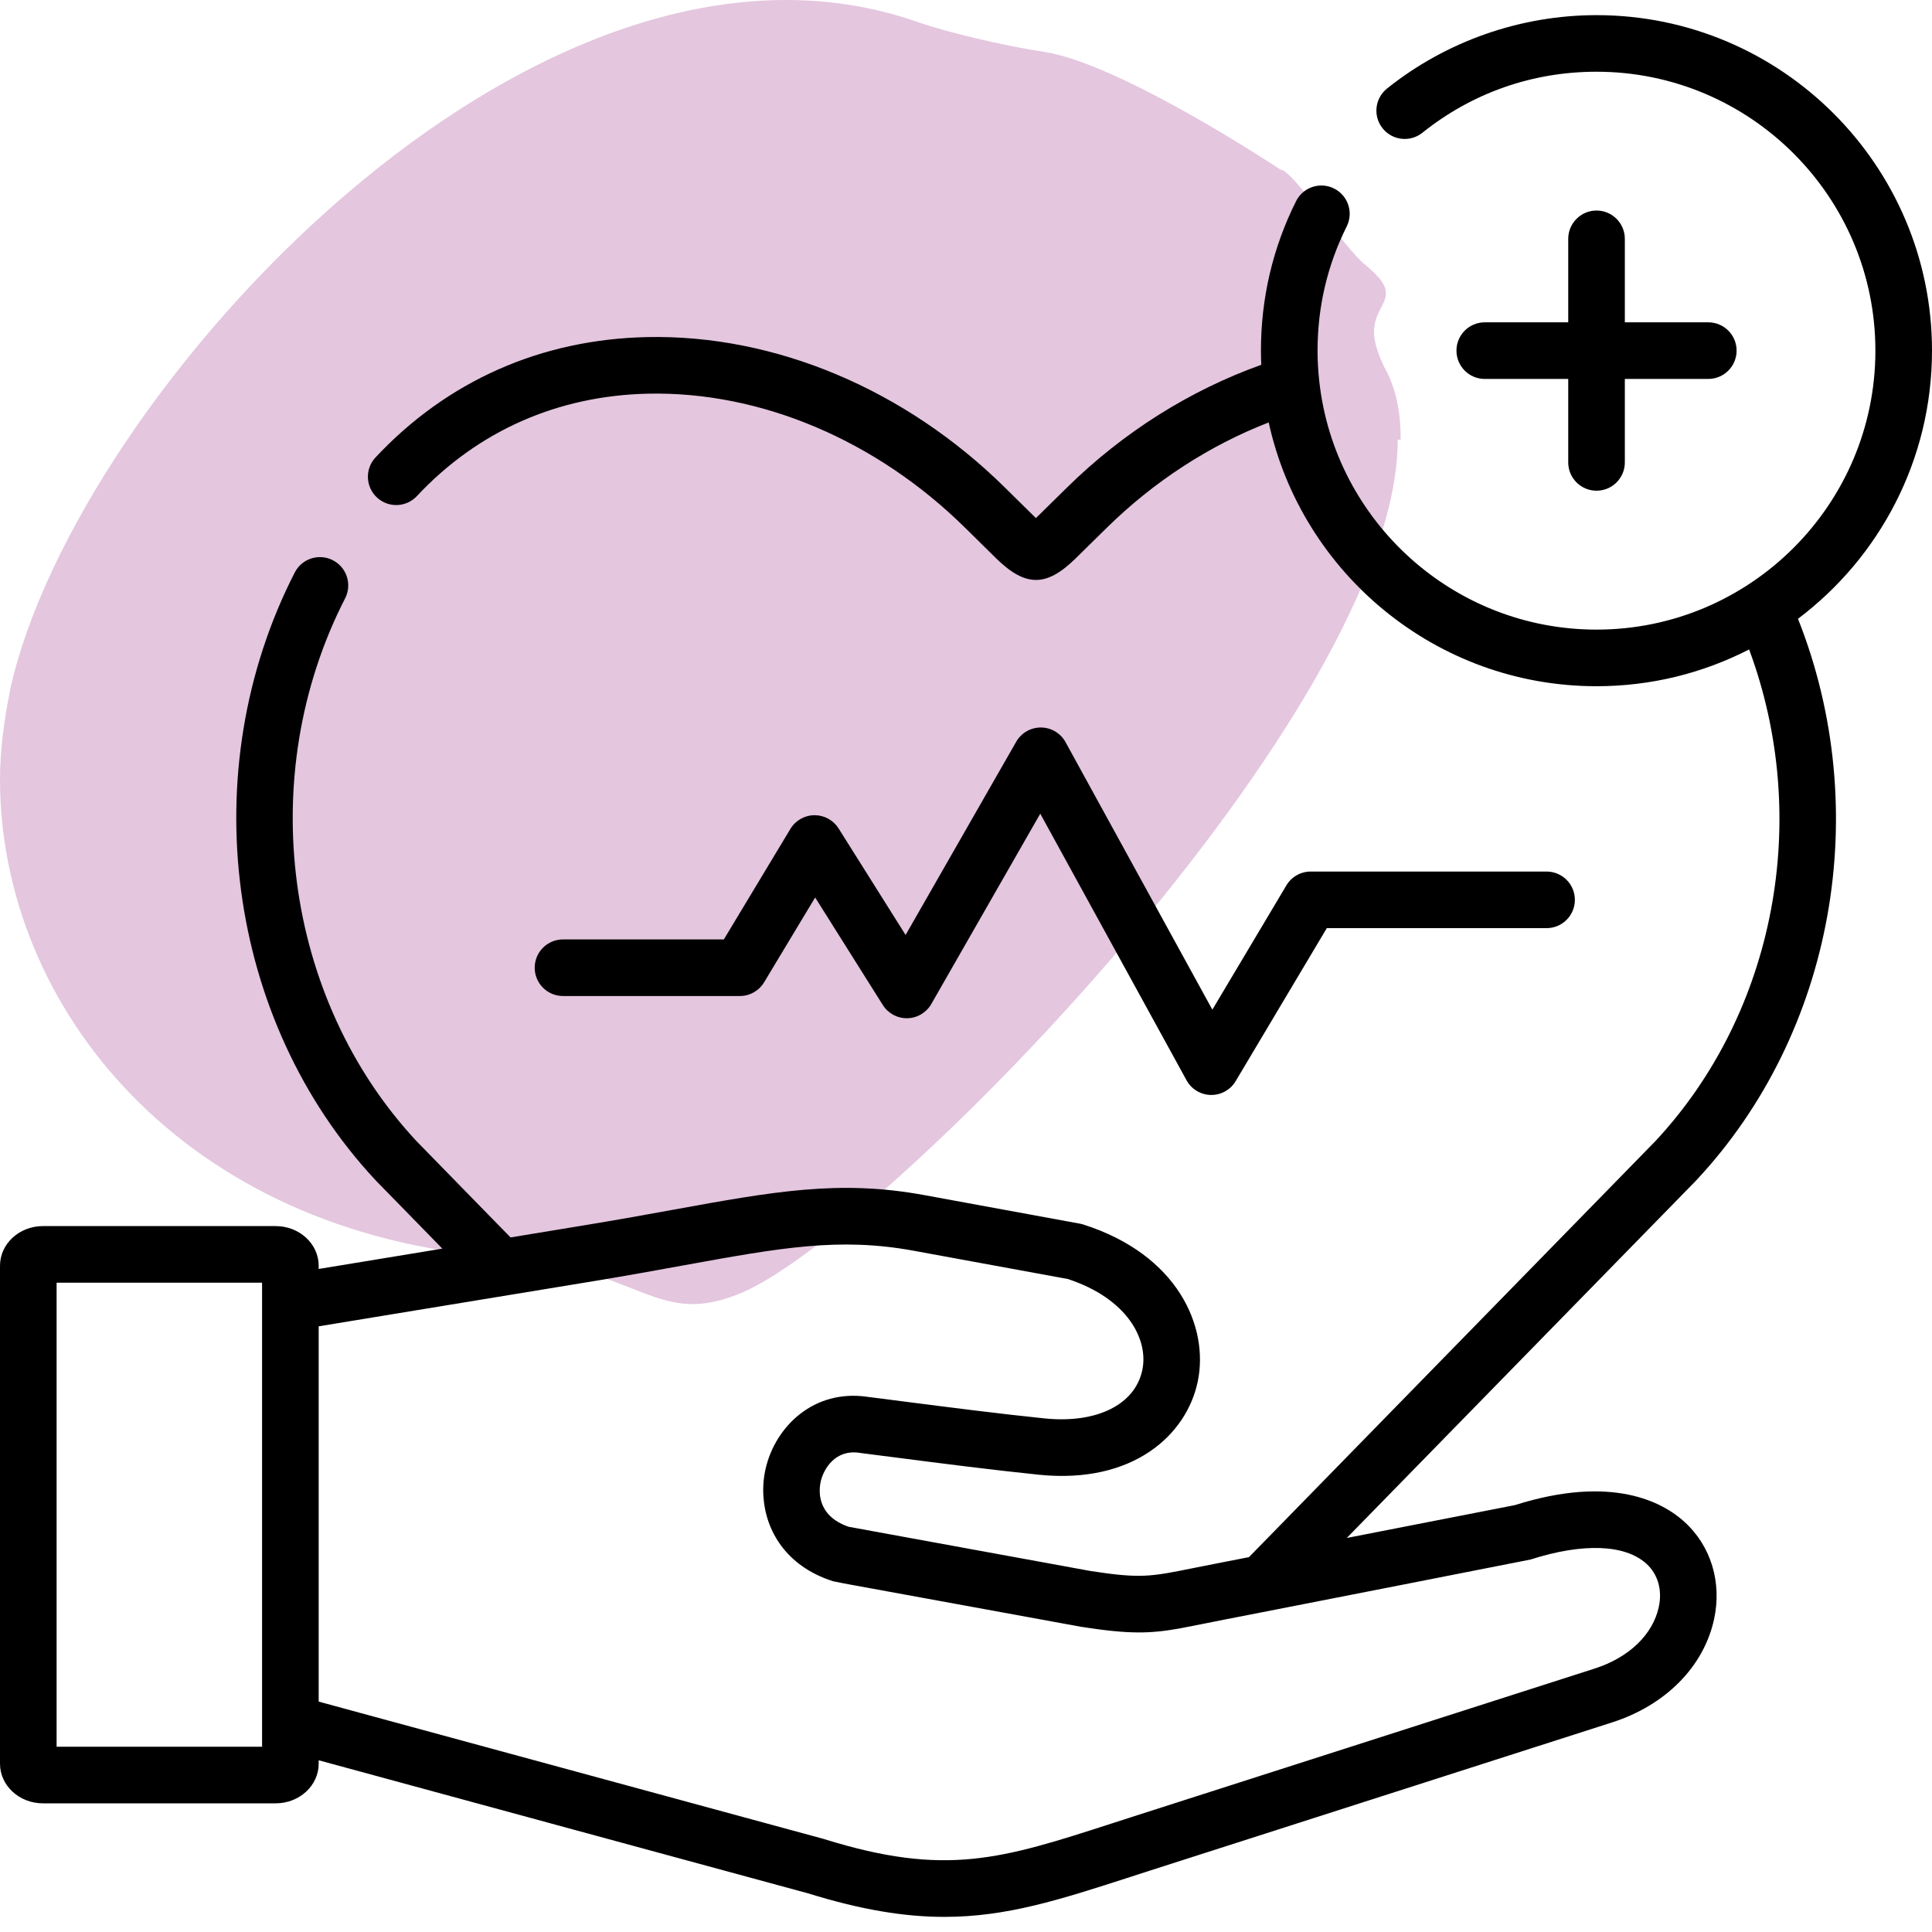 <svg width="80" height="80" viewBox="0 0 80 80" fill="none" xmlns="http://www.w3.org/2000/svg">
<g clip-path="url(#clip0_3257_1830)">
<path d="M58 18.206C58 17.081 57.816 16.082 57.324 15.207C57.017 14.583 56.894 14.083 56.894 13.771C56.894 13.333 57.017 13.083 57.14 12.834C57.263 12.584 57.386 12.396 57.386 12.146C57.386 11.834 57.201 11.522 56.525 10.96C55.665 10.272 53.515 7.024 53.023 7.024C53.023 7.024 46.449 2.651 43.254 2.151C41.595 1.901 39.199 1.339 37.97 0.902C22.18 -4.595 3.133 16.332 0.43 28.513C0.184 29.763 2.45912e-06 31.012 2.40451e-06 32.261C1.99219e-06 41.694 7.557 51.064 20.767 52.064C26.665 52.501 27.157 55.062 30.782 53.501C36.742 50.877 57.877 29.388 57.877 18.206" fill="#E4C6DF"/>
<path d="M30.636 41.243C31.047 41.243 31.428 41.027 31.64 40.675L33.754 37.163L36.555 41.615C36.775 41.964 37.157 42.17 37.572 42.163C37.983 42.154 38.36 41.931 38.564 41.573L43.075 33.693L49.132 44.732C49.334 45.1 49.718 45.332 50.139 45.34C50.145 45.34 50.152 45.34 50.159 45.34C50.572 45.34 50.955 45.123 51.166 44.768L54.94 38.432H64.04C64.688 38.432 65.212 37.908 65.212 37.261C65.212 36.613 64.688 36.089 64.04 36.089H54.274C53.861 36.089 53.478 36.306 53.267 36.661L50.201 41.808L44.123 30.732C43.919 30.36 43.531 30.128 43.106 30.124C43.103 30.124 43.099 30.124 43.096 30.124C42.676 30.124 42.288 30.349 42.079 30.714L37.499 38.715L34.724 34.304C34.509 33.963 34.134 33.756 33.732 33.756C33.728 33.756 33.724 33.756 33.72 33.756C33.313 33.76 32.938 33.975 32.728 34.324L29.973 38.899H23.313C22.666 38.899 22.141 39.424 22.141 40.071C22.141 40.718 22.666 41.243 23.313 41.243H30.636Z" fill="black"/>
<path d="M66.109 8.718C65.462 8.718 64.937 9.243 64.937 9.89V13.347H61.48C60.833 13.347 60.309 13.871 60.309 14.519C60.309 15.166 60.833 15.691 61.48 15.691H64.937V19.148C64.937 19.795 65.462 20.319 66.109 20.319C66.756 20.319 67.281 19.795 67.281 19.148V15.691H70.737C71.384 15.691 71.909 15.166 71.909 14.519C71.909 13.871 71.384 13.347 70.737 13.347H67.281V9.89C67.281 9.243 66.756 8.718 66.109 8.718Z" fill="black"/>
<path d="M70.244 48.869C75.953 42.765 77.589 33.536 74.451 25.623C77.819 23.085 80 19.052 80 14.519C80 6.858 73.768 0.627 66.109 0.627C62.962 0.627 59.881 1.706 57.433 3.667C56.928 4.072 56.846 4.809 57.251 5.314C57.655 5.819 58.393 5.901 58.898 5.497C60.962 3.844 63.455 2.97 66.109 2.97C72.476 2.97 77.656 8.151 77.656 14.519C77.656 20.889 72.476 26.071 66.109 26.071C60.18 26.071 55.283 21.581 54.632 15.823C54.631 15.81 54.629 15.796 54.627 15.783C54.582 15.367 54.557 14.946 54.557 14.519C54.557 12.71 54.963 10.98 55.764 9.377C56.054 8.798 55.819 8.095 55.24 7.805C54.661 7.516 53.957 7.75 53.668 8.329C52.702 10.26 52.213 12.343 52.213 14.518C52.213 14.715 52.218 14.911 52.226 15.106C49.267 16.164 46.505 17.903 44.19 20.18L42.895 21.453C42.889 21.447 42.884 21.442 42.878 21.436L41.604 20.181C37.484 16.119 32.09 13.848 26.804 13.958C22.406 14.048 18.514 15.772 15.55 18.941C15.107 19.414 15.133 20.156 15.606 20.598C16.079 21.039 16.82 21.015 17.262 20.542C19.784 17.845 23.1 16.378 26.853 16.301C31.509 16.206 36.286 18.23 39.959 21.85L41.234 23.106C41.85 23.712 42.375 24.014 42.898 24.014C43.417 24.014 43.934 23.717 44.539 23.123L45.834 21.85C47.781 19.937 50.076 18.447 52.534 17.492C53.899 23.73 59.467 28.415 66.108 28.415C68.382 28.415 70.53 27.866 72.427 26.892C75.023 33.877 73.532 41.912 68.54 47.258L51.717 64.478L50.325 64.75C49.987 64.816 49.689 64.875 49.417 64.93C47.652 65.287 47.23 65.372 45.163 65.053L35.139 63.22C33.773 62.748 33.911 61.661 33.987 61.334C34.108 60.827 34.58 60.006 35.594 60.159C35.603 60.161 35.612 60.163 35.622 60.164C36.073 60.222 36.558 60.284 37.064 60.349C38.962 60.594 41.112 60.87 43.022 61.066C46.928 61.461 49.138 59.411 49.597 57.202C50.064 54.95 48.781 51.956 44.859 50.705C44.812 50.691 44.764 50.678 44.714 50.669L38.259 49.484C34.756 48.842 32.031 49.337 27.906 50.087C26.816 50.286 25.578 50.509 24.2 50.736L21.141 51.239L20.198 50.275L17.253 47.259C11.748 41.358 10.528 32.114 14.291 24.775C14.586 24.2 14.358 23.494 13.783 23.198C13.206 22.903 12.5 23.13 12.205 23.706C7.998 31.913 9.373 42.259 15.55 48.869C15.556 48.875 15.562 48.881 15.567 48.888L18.317 51.703L13.196 52.545V52.411C13.196 51.506 12.397 50.77 11.416 50.77H1.775C0.796 50.77 0 51.506 0 52.411V73.031C0 73.936 0.796 74.672 1.775 74.672H11.416C12.398 74.672 13.196 73.936 13.196 73.031V72.889L23.734 75.756L33.462 78.4C35.683 79.089 37.472 79.374 39.105 79.374C41.689 79.374 43.884 78.664 46.784 77.727C47.042 77.644 47.306 77.558 47.578 77.47L66.748 71.323C68.97 70.611 70.552 69.011 70.977 67.044C71.306 65.519 70.847 64.013 69.747 63.014C68.856 62.206 66.763 61.047 62.727 62.324L55.767 63.684L70.227 48.888C70.233 48.881 70.237 48.875 70.244 48.869ZM2.344 72.328V53.114H10.852V53.919C10.852 53.922 10.852 53.924 10.852 53.926V71.355C10.852 71.356 10.852 71.357 10.852 71.359V72.328H2.344ZM63.375 64.577C65.537 63.883 67.286 63.945 68.173 64.75C68.652 65.184 68.839 65.841 68.686 66.547C68.439 67.686 67.447 68.638 66.033 69.091L46.861 75.239C46.587 75.327 46.322 75.412 46.062 75.497C41.477 76.978 39.175 77.724 34.138 76.156C34.125 76.152 34.111 76.148 34.097 76.144L13.196 70.46V54.92L24.58 53.05C25.977 52.82 27.225 52.592 28.327 52.392C32.334 51.664 34.755 51.225 37.836 51.791L44.216 52.961C46.703 53.778 47.561 55.48 47.302 56.725C47.003 58.164 45.416 58.953 43.259 58.734C41.381 58.542 39.247 58.267 37.364 58.025C36.861 57.959 36.378 57.897 35.93 57.841C33.689 57.509 32.109 59.077 31.706 60.8C31.62 61.167 31.586 61.558 31.611 61.952C31.697 63.377 32.548 64.855 34.492 65.475C34.541 65.491 35.188 65.611 35.188 65.611L44.758 67.361C44.767 67.362 44.778 67.364 44.789 67.366C46.764 67.674 47.619 67.647 48.83 67.433C49.147 67.377 50.441 67.114 50.773 67.05L52.883 66.638C52.883 66.638 63.331 64.591 63.375 64.577Z" fill="black"/>
</g>
<defs>
<clipPath id="clip0_3257_1830">
<rect width="80" height="80" fill="white"/>
</clipPath>
</defs>
</svg>
